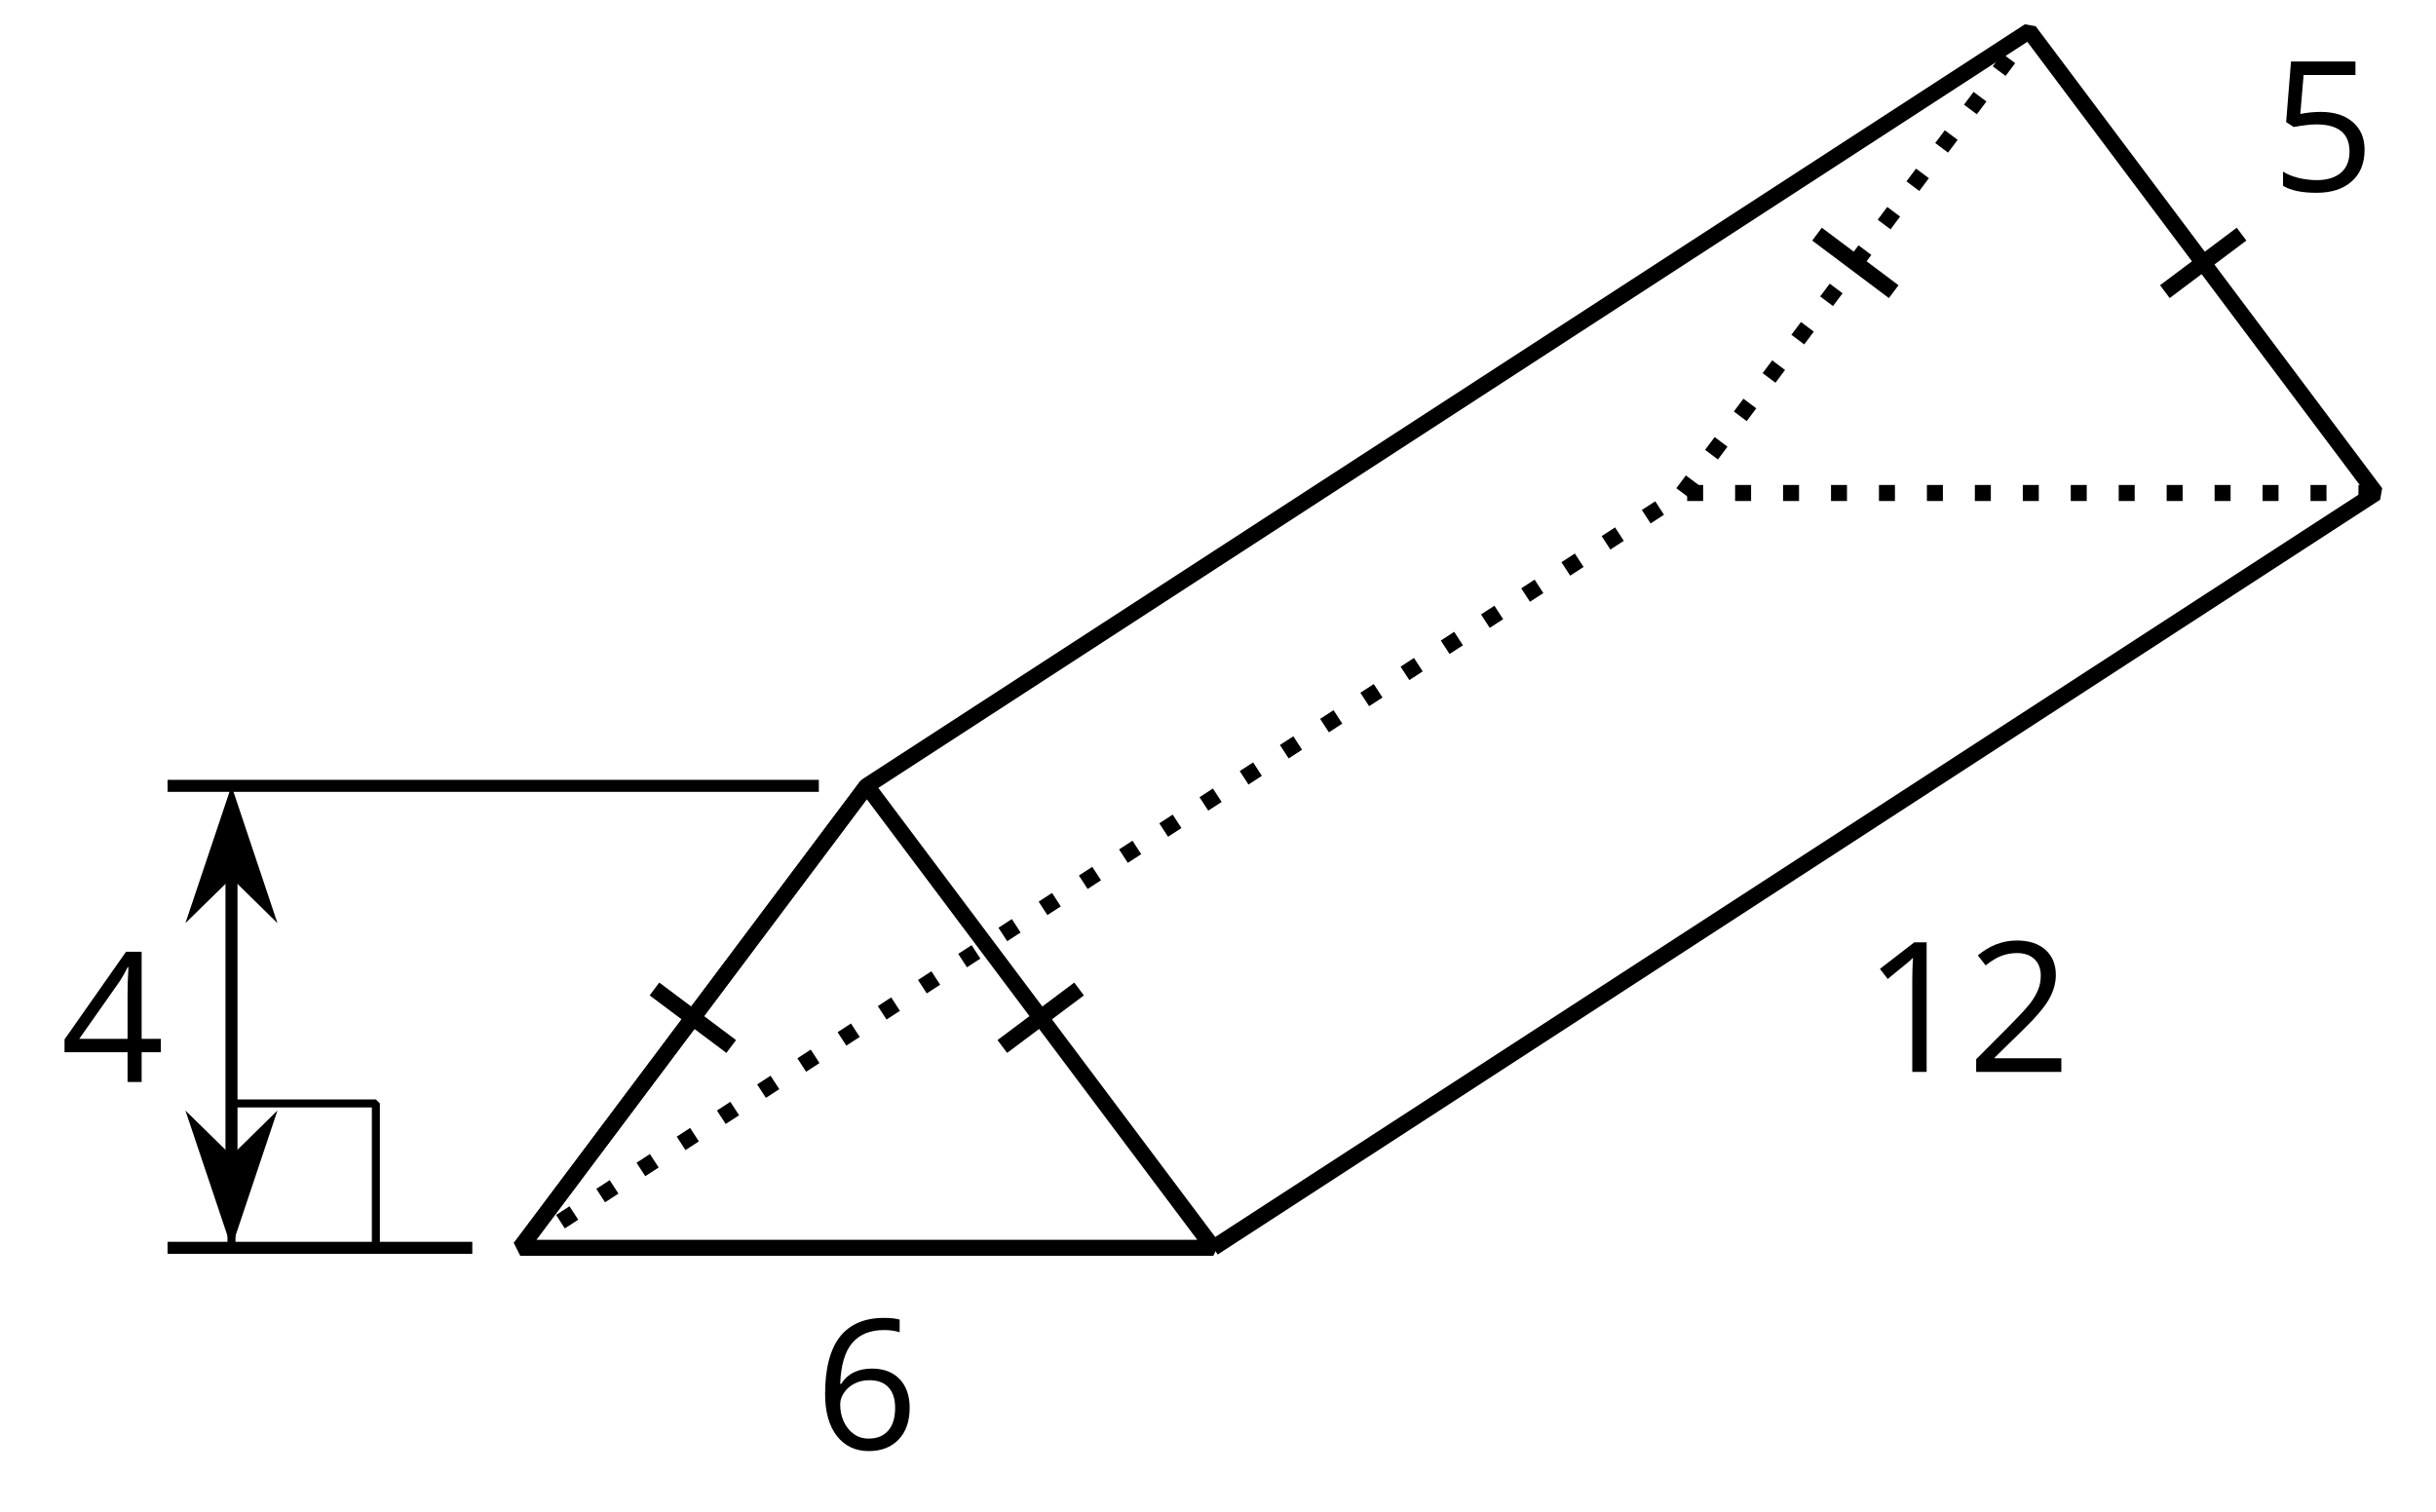 <?xml version='1.0' encoding='UTF-8'?>
<!-- This file was generated by dvisvgm 2.1.3 -->
<svg height='94.288pt' version='1.1' viewBox='-72 -72 151.851 94.288' width='151.851pt' xmlns='http://www.w3.org/2000/svg' xmlns:xlink='http://www.w3.org/1999/xlink'>
<defs>
<path d='M3.95 0V-8.077H3.177L1.039 -6.425L1.525 -5.796C2.304 -6.431 2.746 -6.79 2.84 -6.873S3.022 -7.039 3.099 -7.116C3.072 -6.691 3.055 -6.238 3.055 -5.757V0H3.95Z' id='g4-17'/>
<path d='M5.862 0V-0.851H1.707V-0.895L3.475 -2.624C4.265 -3.392 4.801 -4.022 5.088 -4.525S5.519 -5.53 5.519 -6.044C5.519 -6.702 5.304 -7.221 4.873 -7.613C4.442 -8 3.845 -8.193 3.088 -8.193C2.21 -8.193 1.403 -7.884 0.657 -7.265L1.144 -6.641C1.514 -6.934 1.845 -7.133 2.144 -7.243C2.448 -7.354 2.762 -7.409 3.099 -7.409C3.564 -7.409 3.928 -7.282 4.188 -7.028C4.448 -6.779 4.58 -6.436 4.58 -6.006C4.58 -5.702 4.53 -5.414 4.425 -5.149S4.166 -4.613 3.961 -4.332S3.326 -3.586 2.68 -2.928L0.552 -0.79V0H5.862Z' id='g4-18'/>
<path d='M6.243 -1.856V-2.691H5.044V-8.122H4.072L0.238 -2.657V-1.856H4.166V0H5.044V-1.856H6.243ZM4.166 -2.691H1.155L3.68 -6.282C3.834 -6.514 4 -6.807 4.177 -7.16H4.221C4.182 -6.497 4.166 -5.901 4.166 -5.376V-2.691Z' id='g4-20'/>
<path d='M3.077 -4.934C2.657 -4.934 2.238 -4.89 1.812 -4.807L2.017 -7.232H5.249V-8.077H1.232L0.928 -4.298L1.403 -3.994C1.989 -4.099 2.459 -4.155 2.807 -4.155C4.188 -4.155 4.878 -3.591 4.878 -2.464C4.878 -1.884 4.696 -1.442 4.343 -1.138C3.978 -0.834 3.475 -0.68 2.829 -0.68C2.459 -0.68 2.077 -0.729 1.696 -0.818C1.315 -0.917 0.994 -1.044 0.735 -1.21V-0.326C1.215 -0.033 1.906 0.11 2.818 0.11C3.751 0.11 4.486 -0.127 5.017 -0.602C5.553 -1.077 5.818 -1.735 5.818 -2.569C5.818 -3.304 5.575 -3.878 5.083 -4.298C4.597 -4.724 3.928 -4.934 3.077 -4.934Z' id='g4-21'/>
<path d='M0.646 -3.453C0.646 -2.332 0.89 -1.459 1.381 -0.829C1.873 -0.204 2.536 0.11 3.37 0.11C4.149 0.11 4.773 -0.133 5.227 -0.608C5.691 -1.094 5.917 -1.751 5.917 -2.591C5.917 -3.343 5.707 -3.939 5.293 -4.376C4.873 -4.812 4.298 -5.033 3.575 -5.033C2.696 -5.033 2.055 -4.718 1.652 -4.083H1.586C1.63 -5.238 1.878 -6.088 2.337 -6.63C2.796 -7.166 3.453 -7.436 4.32 -7.436C4.685 -7.436 5.011 -7.392 5.293 -7.298V-8.088C5.055 -8.16 4.724 -8.193 4.309 -8.193C3.099 -8.193 2.188 -7.801 1.569 -7.017C0.956 -6.227 0.646 -5.039 0.646 -3.453ZM3.359 -0.669C3.011 -0.669 2.702 -0.762 2.431 -0.956C2.166 -1.149 1.956 -1.409 1.807 -1.735S1.586 -2.414 1.586 -2.796C1.586 -3.055 1.669 -3.304 1.834 -3.541C1.994 -3.779 2.215 -3.967 2.492 -4.105S3.072 -4.309 3.403 -4.309C3.939 -4.309 4.337 -4.155 4.608 -3.851S5.011 -3.127 5.011 -2.591C5.011 -1.967 4.867 -1.492 4.575 -1.16C4.287 -0.834 3.884 -0.669 3.359 -0.669Z' id='g4-22'/>
</defs>
<g id='page1'>
<path d='M-39.57 5.797H3.633L-17.969 -23.004Z' fill='none' stroke='#000000' stroke-linejoin='bevel' stroke-miterlimit='10.037' stroke-width='1'/>
<path d='M3.633 5.797L76.097 -41.262L54.496 -70.066L-17.969 -23.004L-39.57 5.797' fill='none' stroke='#000000' stroke-linejoin='bevel' stroke-miterlimit='10.037' stroke-width='1'/>
<path d='M-39.57 5.797L32.895 -41.262H76.097' fill='none' stroke='#000000' stroke-dasharray='0.996,1.993' stroke-linejoin='bevel' stroke-miterlimit='10.037' stroke-width='1'/>
<path d='M32.895 -41.262L54.496 -70.066' fill='none' stroke='#000000' stroke-dasharray='0.996,1.993' stroke-linejoin='bevel' stroke-miterlimit='10.037' stroke-width='1'/>
<g transform='matrix(1 0 0 1 18.359 12.563)'>
<use x='-39.571' xlink:href='#g4-22' y='5.798'/>
</g>
<g transform='matrix(1 0 0 1 83.72 -10.967)'>
<use x='-39.571' xlink:href='#g4-17' y='5.798'/>
<use x='-33.086' xlink:href='#g4-18' y='5.798'/>
</g>
<g transform='matrix(1 0 0 1 109.152 -65.887)'>
<use x='-39.571' xlink:href='#g4-21' y='5.798'/>
</g>
<path d='M-4.734 -10.34L-9.52 -6.754' fill='none' stroke='#000000' stroke-linejoin='bevel' stroke-miterlimit='10.037' stroke-width='1'/>
<path d='M-26.418 -6.754L-31.203 -10.34' fill='none' stroke='#000000' stroke-linejoin='bevel' stroke-miterlimit='10.037' stroke-width='1'/>
<path d='M67.73 -57.402L62.949 -53.816' fill='none' stroke='#000000' stroke-linejoin='bevel' stroke-miterlimit='10.037' stroke-width='1'/>
<path d='M46.047 -53.816L41.266 -57.402' fill='none' stroke='#000000' stroke-linejoin='bevel' stroke-miterlimit='10.037' stroke-width='1'/>
<path d='M-57.57 0.395V-17.598' fill='none' stroke='#000000' stroke-linejoin='bevel' stroke-miterlimit='10.037' stroke-width='0.75'/>
<path d='M-57.57 4.617L-55.555 -1.402L-57.57 0.578L-59.59 -1.402Z'/>
<path d='M-57.57 4.617L-55.555 -1.402L-57.57 0.578L-59.59 -1.402Z' fill='none' stroke='#000000' stroke-miterlimit='10.037' stroke-width='0.75'/>
<path d='M-57.57 -21.824L-59.59 -15.805L-57.57 -17.785L-55.555 -15.805Z'/>
<path d='M-57.57 -21.824L-59.59 -15.805L-57.57 -17.785L-55.555 -15.805Z' fill='none' stroke='#000000' stroke-miterlimit='10.037' stroke-width='0.75'/>
<g transform='matrix(1 0 0 1 -28.644 -10.338)'>
<use x='-39.571' xlink:href='#g4-20' y='5.798'/>
</g>
<path d='M-57.57 5.797V-3.203H-48.57V5.797Z' fill='none' stroke='#000000' stroke-linejoin='bevel' stroke-miterlimit='10.037' stroke-width='0.5'/>
<path d='M-61.555 5.797H-42.559' fill='none' stroke='#000000' stroke-linejoin='bevel' stroke-miterlimit='10.037' stroke-width='0.75'/>
<path d='M-61.555 -23.004H-20.957' fill='none' stroke='#000000' stroke-linejoin='bevel' stroke-miterlimit='10.037' stroke-width='0.75'/>
</g>
</svg>
